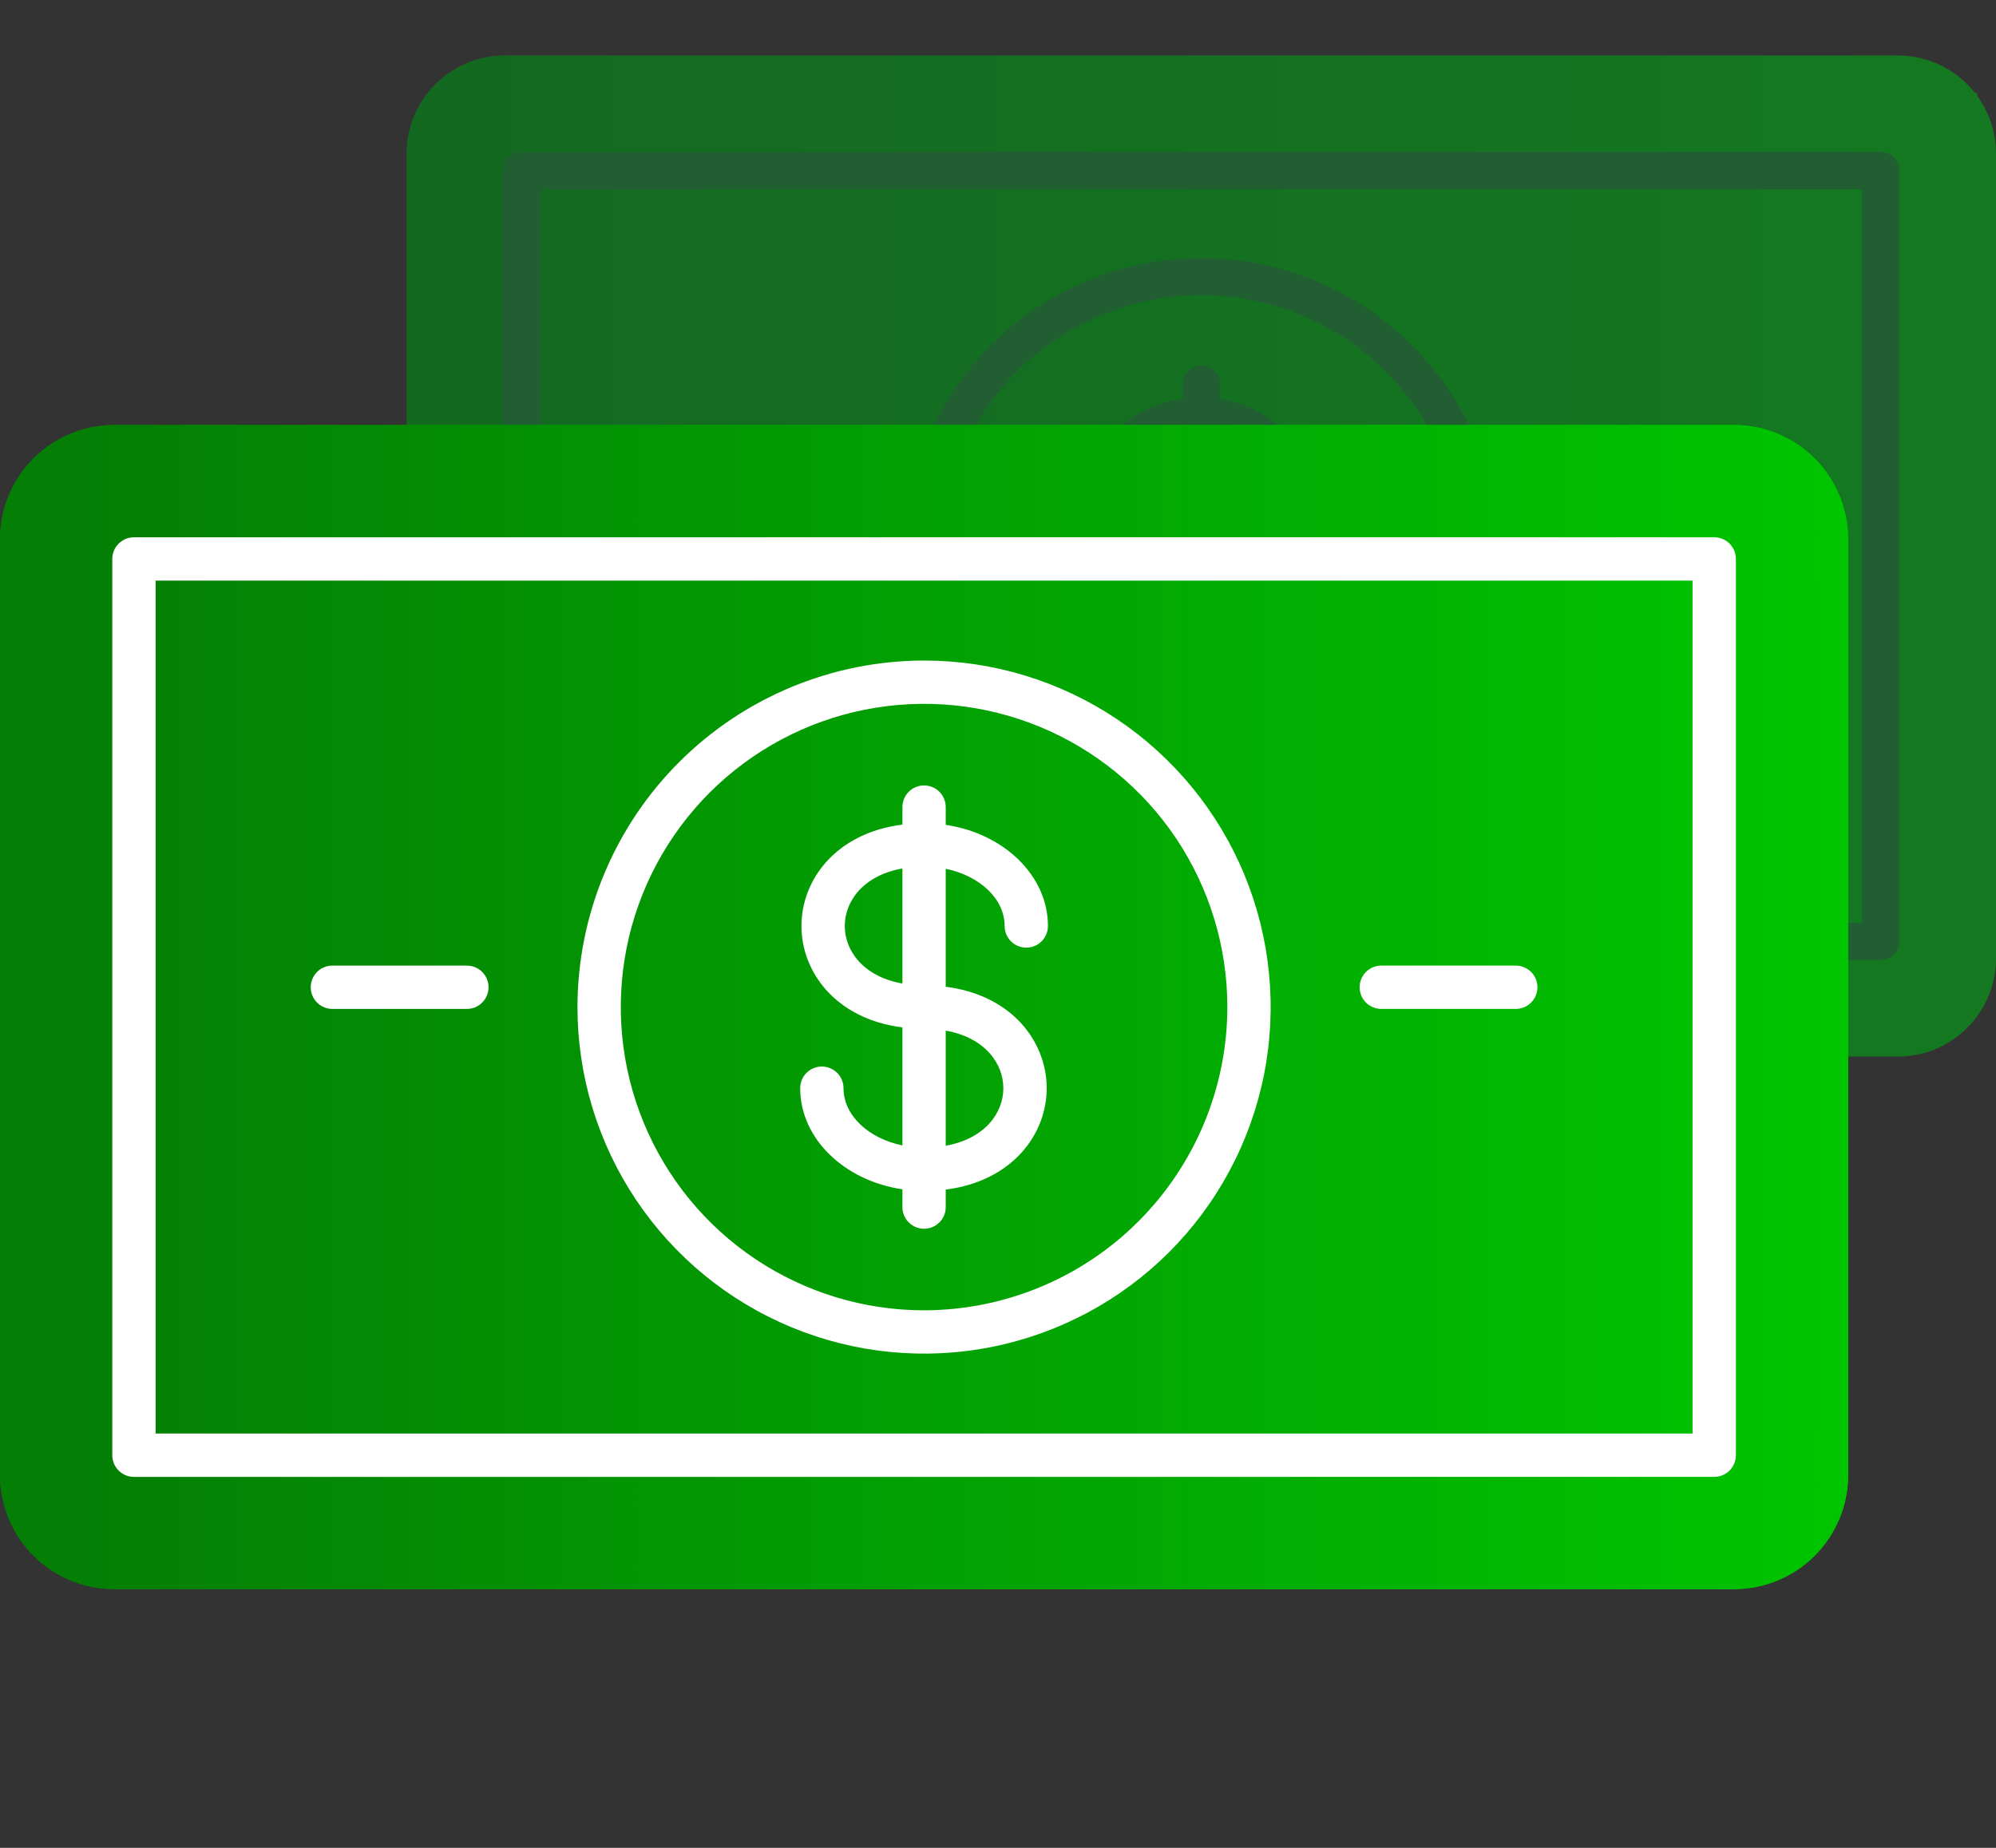 <?xml version="1.0" encoding="UTF-8"?>
<svg xmlns="http://www.w3.org/2000/svg" width="108" height="100" viewBox="0 0 108 100" fill="none">
  <rect x="0" y="0" width="108" height="100" fill="#333333" stroke="none"/>
  <rect x="24" y="5" width="83" height="47" fill="#215E32"></rect>
  <path fill-rule="evenodd" clip-rule="evenodd" d="M27.309 57.179H102.691C104.098 57.178 105.448 56.618 106.443 55.622C107.439 54.627 107.999 53.277 108 51.869V8.31C107.999 6.902 107.439 5.553 106.443 4.557C105.448 3.562 104.098 3.002 102.691 3H27.309C25.902 3.002 24.552 3.562 23.557 4.557C22.561 5.553 22.002 6.902 22 8.31V51.869C22.002 53.277 22.561 54.627 23.557 55.622C24.552 56.617 25.902 57.178 27.309 57.179ZM28.233 51.956C27.966 51.956 27.709 51.849 27.52 51.66C27.331 51.471 27.225 51.215 27.225 50.948V9.233C27.225 8.966 27.331 8.71 27.52 8.521C27.709 8.332 27.966 8.226 28.233 8.226H101.768C101.901 8.225 102.032 8.251 102.154 8.302C102.277 8.353 102.388 8.427 102.481 8.52C102.575 8.614 102.649 8.725 102.7 8.847C102.75 8.97 102.776 9.101 102.776 9.233V50.947C102.776 51.214 102.67 51.471 102.481 51.66C102.292 51.849 102.036 51.955 101.768 51.955L28.233 51.956ZM29.241 10.241H100.759V49.939H29.241V10.241L29.241 10.241ZM44.733 29.168C44.733 29.435 44.626 29.692 44.437 29.881C44.248 30.07 43.992 30.176 43.725 30.176H37.467C37.2 30.176 36.943 30.07 36.754 29.881C36.565 29.692 36.459 29.435 36.459 29.168C36.459 28.901 36.565 28.644 36.754 28.455C36.943 28.266 37.2 28.16 37.467 28.16H43.726C43.993 28.16 44.249 28.266 44.438 28.455C44.627 28.644 44.734 28.901 44.734 29.168H44.733ZM68.749 26.317C68.749 25.049 67.587 23.979 66.008 23.653V29.144C69.097 29.534 70.706 31.712 70.706 33.864C70.706 36.016 69.097 38.194 66.008 38.584V39.399C66.008 39.666 65.902 39.922 65.713 40.111C65.524 40.3 65.267 40.407 65 40.407C64.733 40.407 64.477 40.3 64.287 40.111C64.099 39.922 63.992 39.666 63.992 39.399V38.571C61.293 38.174 59.235 36.215 59.235 33.864C59.235 33.597 59.342 33.341 59.531 33.152C59.719 32.963 59.976 32.856 60.243 32.856C60.51 32.856 60.767 32.963 60.956 33.152C61.145 33.341 61.251 33.597 61.251 33.864C61.251 35.132 62.413 36.202 63.992 36.528V31.036C60.903 30.646 59.294 28.469 59.294 26.316C59.294 24.163 60.903 21.986 63.992 21.596V20.782C63.992 20.515 64.098 20.259 64.287 20.07C64.476 19.881 64.733 19.774 65 19.774C65.267 19.774 65.523 19.881 65.713 20.07C65.901 20.259 66.008 20.515 66.008 20.782V21.609C68.707 22.006 70.764 23.965 70.764 26.317C70.764 26.584 70.658 26.84 70.469 27.029C70.28 27.218 70.023 27.324 69.756 27.324C69.489 27.324 69.233 27.218 69.044 27.029C68.855 26.84 68.748 26.584 68.748 26.317L68.749 26.317ZM61.31 26.317C61.31 25.176 62.159 23.965 63.992 23.638V28.994C62.159 28.668 61.31 27.456 61.31 26.316V26.317ZM68.69 33.865C68.69 35.005 67.84 36.216 66.008 36.542V31.186C67.84 31.512 68.69 32.724 68.69 33.864V33.865ZM65 13.962C68.19 13.962 71.308 14.908 73.96 16.68C76.612 18.452 78.68 20.971 79.9 23.918C81.121 26.865 81.44 30.108 80.818 33.236C80.196 36.365 78.66 39.239 76.404 41.494C74.148 43.75 71.275 45.286 68.146 45.908C65.018 46.531 61.775 46.211 58.828 44.991C55.881 43.77 53.362 41.703 51.59 39.051C49.818 36.398 48.872 33.28 48.871 30.09C48.876 25.814 50.577 21.715 53.601 18.691C56.624 15.667 60.724 13.967 65 13.962ZM65 44.202C62.209 44.202 59.48 43.375 57.159 41.824C54.839 40.273 53.03 38.069 51.962 35.49C50.893 32.911 50.614 30.074 51.158 27.336C51.703 24.599 53.047 22.084 55.021 20.11C56.995 18.137 59.51 16.792 62.247 16.248C64.985 15.704 67.823 15.983 70.401 17.051C72.98 18.12 75.184 19.929 76.735 22.25C78.285 24.571 79.113 27.299 79.113 30.09C79.108 33.832 77.62 37.419 74.974 40.064C72.329 42.71 68.742 44.198 65 44.202ZM93.542 29.167C93.542 29.434 93.435 29.691 93.246 29.88C93.057 30.069 92.801 30.175 92.534 30.175H86.275C86.008 30.175 85.751 30.069 85.562 29.88C85.374 29.691 85.267 29.434 85.267 29.167C85.267 28.9 85.374 28.644 85.562 28.454C85.751 28.265 86.008 28.159 86.275 28.159H92.534C92.666 28.159 92.797 28.185 92.92 28.236C93.042 28.287 93.153 28.361 93.247 28.454C93.34 28.548 93.415 28.659 93.465 28.782C93.516 28.904 93.542 29.035 93.542 29.167H93.542Z" fill="url(#paint0_linear_22352_2499)"></path>
  <path fill-rule="evenodd" clip-rule="evenodd" d="M6.174 85.999H93.826C95.463 85.997 97.033 85.346 98.19 84.189C99.347 83.031 99.998 81.462 100 79.825V29.175C99.998 27.538 99.347 25.968 98.19 24.811C97.033 23.653 95.463 23.002 93.826 23H6.174C4.537 23.002 2.967 23.653 1.81 24.811C0.653 25.968 0.002 27.538 0 29.175L0 79.825C0.002 81.462 0.653 83.031 1.81 84.188C2.968 85.346 4.537 85.997 6.174 85.999ZM7.248 79.925C6.937 79.925 6.639 79.802 6.419 79.582C6.199 79.362 6.076 79.064 6.076 78.753V30.248C6.076 29.937 6.199 29.639 6.419 29.419C6.639 29.2 6.937 29.076 7.248 29.076H92.754C92.908 29.076 93.06 29.106 93.203 29.165C93.345 29.224 93.474 29.31 93.583 29.419C93.692 29.528 93.778 29.657 93.837 29.799C93.896 29.942 93.926 30.094 93.926 30.248V78.752C93.926 79.063 93.802 79.361 93.583 79.581C93.363 79.801 93.065 79.924 92.754 79.924L7.248 79.925ZM8.42 31.42H91.581V77.58H8.42V31.419L8.42 31.42ZM26.433 53.428C26.433 53.739 26.31 54.037 26.09 54.256C25.87 54.476 25.572 54.6 25.261 54.6H17.985C17.674 54.6 17.376 54.476 17.156 54.256C16.936 54.037 16.813 53.739 16.813 53.428C16.813 53.117 16.936 52.819 17.156 52.599C17.376 52.379 17.674 52.256 17.985 52.256H25.262C25.573 52.256 25.871 52.379 26.091 52.599C26.311 52.819 26.434 53.117 26.434 53.428H26.433ZM54.359 50.112C54.359 48.638 53.008 47.394 51.172 47.015V53.4C54.764 53.853 56.635 56.386 56.635 58.889C56.635 61.391 54.764 63.923 51.172 64.377V65.324C51.172 65.635 51.049 65.933 50.829 66.153C50.609 66.372 50.311 66.496 50 66.496C49.689 66.496 49.391 66.372 49.172 66.153C48.952 65.933 48.828 65.635 48.828 65.324V64.361C45.69 63.9 43.297 61.623 43.297 58.889C43.297 58.578 43.42 58.28 43.64 58.06C43.86 57.84 44.158 57.717 44.469 57.717C44.779 57.717 45.078 57.84 45.297 58.06C45.517 58.28 45.641 58.578 45.641 58.889C45.641 60.363 46.992 61.607 48.828 61.986V55.6C45.236 55.147 43.365 52.615 43.365 50.111C43.365 47.608 45.236 45.077 48.828 44.623V43.677C48.828 43.366 48.951 43.068 49.171 42.848C49.391 42.629 49.689 42.505 50 42.505C50.311 42.505 50.609 42.629 50.828 42.848C51.048 43.068 51.172 43.366 51.172 43.677V44.639C54.31 45.101 56.702 47.378 56.702 50.112C56.702 50.423 56.579 50.721 56.359 50.941C56.139 51.161 55.841 51.284 55.531 51.284C55.22 51.284 54.922 51.161 54.702 50.941C54.482 50.721 54.359 50.423 54.359 50.112L54.359 50.112ZM45.709 50.112C45.709 48.786 46.697 47.378 48.828 46.998V53.226C46.697 52.846 45.709 51.438 45.709 50.112V50.112ZM54.29 58.889C54.29 60.215 53.303 61.624 51.172 62.003V55.774C53.303 56.154 54.29 57.562 54.29 58.889V58.889ZM50 35.746C53.709 35.746 57.335 36.846 60.419 38.907C63.503 40.968 65.906 43.897 67.326 47.323C68.745 50.75 69.117 54.521 68.393 58.159C67.669 61.797 65.883 65.138 63.261 67.761C60.638 70.383 57.296 72.17 53.658 72.893C50.021 73.617 46.25 73.246 42.823 71.826C39.396 70.407 36.468 68.003 34.407 64.919C32.346 61.835 31.246 58.21 31.246 54.501C31.251 49.528 33.229 44.761 36.745 41.245C40.261 37.73 45.028 35.752 50 35.746ZM50 70.91C46.754 70.91 43.582 69.947 40.883 68.144C38.184 66.341 36.081 63.778 34.839 60.779C33.597 57.781 33.272 54.481 33.905 51.298C34.538 48.114 36.102 45.191 38.397 42.895C40.692 40.601 43.616 39.038 46.799 38.405C49.983 37.772 53.282 38.097 56.281 39.339C59.279 40.581 61.842 42.685 63.645 45.383C65.448 48.082 66.41 51.255 66.41 54.501C66.405 58.851 64.674 63.022 61.598 66.098C58.522 69.174 54.35 70.905 50 70.91ZM83.188 53.427C83.188 53.738 83.064 54.036 82.845 54.256C82.625 54.475 82.327 54.599 82.016 54.599H74.739C74.428 54.599 74.13 54.475 73.91 54.256C73.69 54.036 73.567 53.738 73.567 53.427C73.567 53.116 73.69 52.818 73.91 52.598C74.13 52.379 74.428 52.255 74.739 52.255H82.016C82.17 52.255 82.323 52.285 82.465 52.344C82.607 52.403 82.736 52.489 82.845 52.598C82.954 52.707 83.04 52.836 83.099 52.978C83.158 53.121 83.188 53.273 83.188 53.427H83.188Z" fill="url(#paint1_linear_22352_2499)"></path>
  <rect x="4" y="24" width="92" height="60" fill="white"></rect>
  <path fill-rule="evenodd" clip-rule="evenodd" d="M6.174 85.999H93.826C95.463 85.997 97.033 85.346 98.19 84.189C99.347 83.031 99.998 81.462 100 79.825V29.175C99.998 27.538 99.347 25.968 98.19 24.811C97.033 23.653 95.463 23.002 93.826 23H6.174C4.537 23.002 2.967 23.653 1.81 24.811C0.653 25.968 0.002 27.538 0 29.175L0 79.825C0.002 81.462 0.653 83.031 1.81 84.188C2.968 85.346 4.537 85.997 6.174 85.999ZM7.248 79.925C6.937 79.925 6.639 79.802 6.419 79.582C6.199 79.362 6.076 79.064 6.076 78.753V30.248C6.076 29.937 6.199 29.639 6.419 29.419C6.639 29.2 6.937 29.076 7.248 29.076H92.754C92.908 29.076 93.06 29.106 93.203 29.165C93.345 29.224 93.474 29.31 93.583 29.419C93.692 29.528 93.778 29.657 93.837 29.799C93.896 29.942 93.926 30.094 93.926 30.248V78.752C93.926 79.063 93.802 79.361 93.583 79.581C93.363 79.801 93.065 79.924 92.754 79.924L7.248 79.925ZM8.42 31.42H91.581V77.58H8.42V31.419L8.42 31.42ZM26.433 53.428C26.433 53.739 26.31 54.037 26.09 54.256C25.87 54.476 25.572 54.6 25.261 54.6H17.985C17.674 54.6 17.376 54.476 17.156 54.256C16.936 54.037 16.813 53.739 16.813 53.428C16.813 53.117 16.936 52.819 17.156 52.599C17.376 52.379 17.674 52.256 17.985 52.256H25.262C25.573 52.256 25.871 52.379 26.091 52.599C26.311 52.819 26.434 53.117 26.434 53.428H26.433ZM54.359 50.112C54.359 48.638 53.008 47.394 51.172 47.015V53.4C54.764 53.853 56.635 56.386 56.635 58.889C56.635 61.391 54.764 63.923 51.172 64.377V65.324C51.172 65.635 51.049 65.933 50.829 66.153C50.609 66.372 50.311 66.496 50 66.496C49.689 66.496 49.391 66.372 49.172 66.153C48.952 65.933 48.828 65.635 48.828 65.324V64.361C45.69 63.9 43.297 61.623 43.297 58.889C43.297 58.578 43.42 58.28 43.64 58.06C43.86 57.84 44.158 57.717 44.469 57.717C44.779 57.717 45.078 57.84 45.297 58.06C45.517 58.28 45.641 58.578 45.641 58.889C45.641 60.363 46.992 61.607 48.828 61.986V55.6C45.236 55.147 43.365 52.615 43.365 50.111C43.365 47.608 45.236 45.077 48.828 44.623V43.677C48.828 43.366 48.951 43.068 49.171 42.848C49.391 42.629 49.689 42.505 50 42.505C50.311 42.505 50.609 42.629 50.828 42.848C51.048 43.068 51.172 43.366 51.172 43.677V44.639C54.31 45.101 56.702 47.378 56.702 50.112C56.702 50.423 56.579 50.721 56.359 50.941C56.139 51.161 55.841 51.284 55.531 51.284C55.22 51.284 54.922 51.161 54.702 50.941C54.482 50.721 54.359 50.423 54.359 50.112L54.359 50.112ZM45.709 50.112C45.709 48.786 46.697 47.378 48.828 46.998V53.226C46.697 52.846 45.709 51.438 45.709 50.112V50.112ZM54.29 58.889C54.29 60.215 53.303 61.624 51.172 62.003V55.774C53.303 56.154 54.29 57.562 54.29 58.889V58.889ZM50 35.746C53.709 35.746 57.335 36.846 60.419 38.907C63.503 40.968 65.906 43.897 67.326 47.323C68.745 50.75 69.117 54.521 68.393 58.159C67.669 61.797 65.883 65.138 63.261 67.761C60.638 70.383 57.296 72.17 53.658 72.893C50.021 73.617 46.25 73.246 42.823 71.826C39.396 70.407 36.468 68.003 34.407 64.919C32.346 61.835 31.246 58.21 31.246 54.501C31.251 49.528 33.229 44.761 36.745 41.245C40.261 37.73 45.028 35.752 50 35.746ZM50 70.91C46.754 70.91 43.582 69.947 40.883 68.144C38.184 66.341 36.081 63.778 34.839 60.779C33.597 57.781 33.272 54.481 33.905 51.298C34.538 48.114 36.102 45.191 38.397 42.895C40.692 40.601 43.616 39.038 46.799 38.405C49.983 37.772 53.282 38.097 56.281 39.339C59.279 40.581 61.842 42.685 63.645 45.383C65.448 48.082 66.41 51.255 66.41 54.501C66.405 58.851 64.674 63.022 61.598 66.098C58.522 69.174 54.35 70.905 50 70.91ZM83.188 53.427C83.188 53.738 83.064 54.036 82.845 54.256C82.625 54.475 82.327 54.599 82.016 54.599H74.739C74.428 54.599 74.13 54.475 73.91 54.256C73.69 54.036 73.567 53.738 73.567 53.427C73.567 53.116 73.69 52.818 73.91 52.598C74.13 52.379 74.428 52.255 74.739 52.255H82.016C82.17 52.255 82.323 52.285 82.465 52.344C82.607 52.403 82.736 52.489 82.845 52.598C82.954 52.707 83.04 52.836 83.099 52.978C83.158 53.121 83.188 53.273 83.188 53.427H83.188Z" fill="url(#paint2_linear_22352_2499)"></path>
  <defs>
    <linearGradient id="paint0_linear_22352_2499" x1="25.233" y1="30.519" x2="108.178" y2="30.519" gradientUnits="userSpaceOnUse">
      <stop stop-color="#146921"></stop>
      <stop offset="1" stop-color="#147921"></stop>
    </linearGradient>
    <linearGradient id="paint1_linear_22352_2499" x1="3.759" y1="54.999" x2="100.207" y2="54.999" gradientUnits="userSpaceOnUse">
      <stop stop-color="#047E05"></stop>
      <stop offset="1" stop-color="#00C500"></stop>
    </linearGradient>
    <linearGradient id="paint2_linear_22352_2499" x1="3.759" y1="54.999" x2="100.207" y2="54.999" gradientUnits="userSpaceOnUse">
      <stop stop-color="#047E05"></stop>
      <stop offset="1" stop-color="#00C500"></stop>
    </linearGradient>
  </defs>
</svg>
